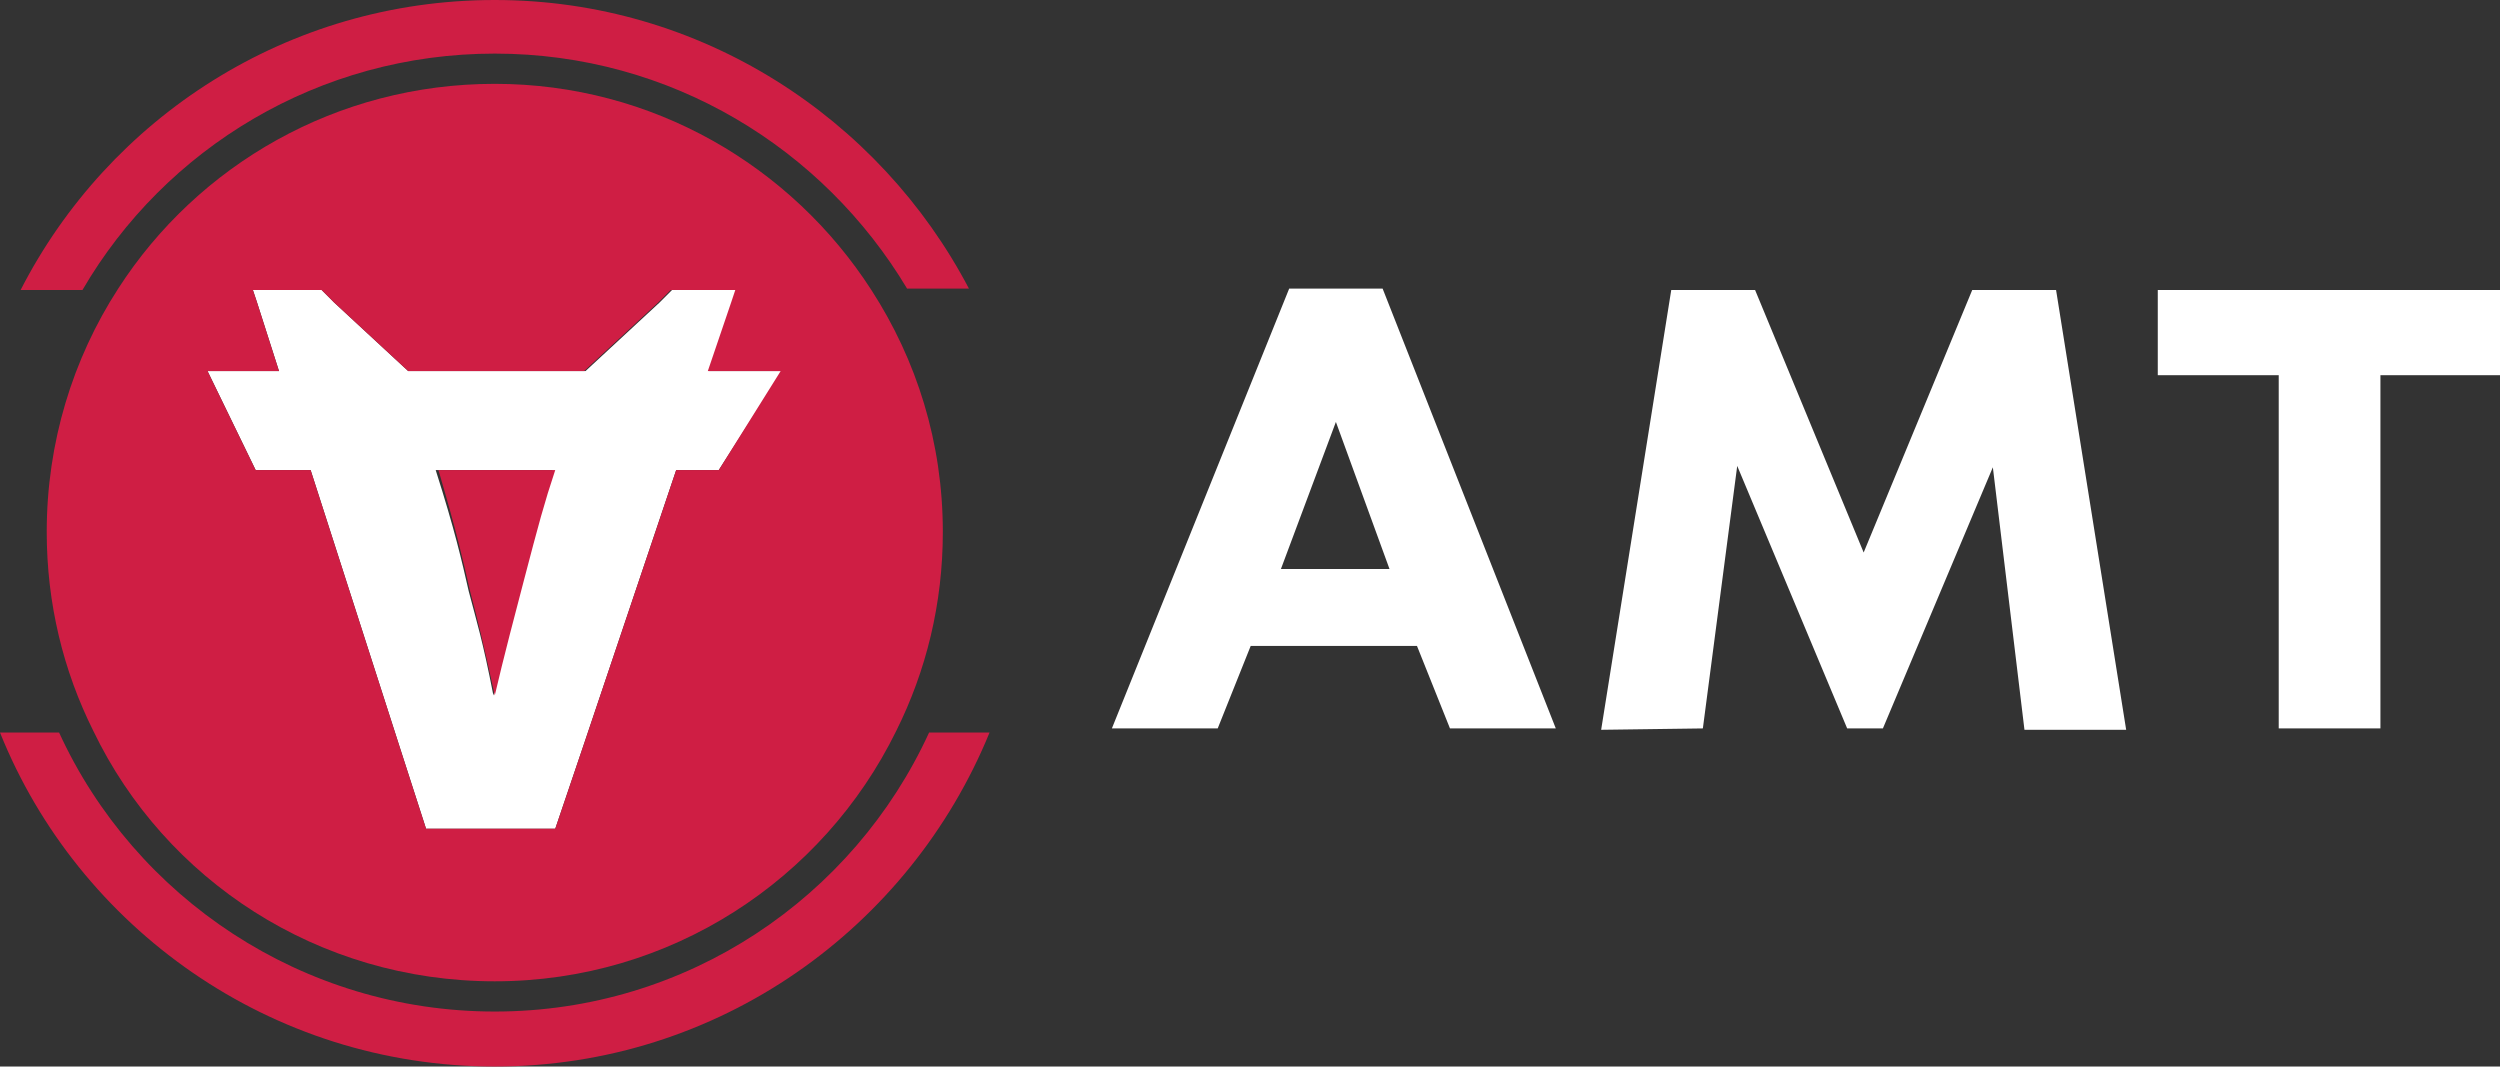 <?xml version="1.0" encoding="UTF-8"?> <svg xmlns="http://www.w3.org/2000/svg" xmlns:xlink="http://www.w3.org/1999/xlink" version="1.1" id="Слой_1" x="0px" y="0px" viewBox="0 0 181.9 77.6" style="enable-background:new 0 0 181.9 77.6;" xml:space="preserve"><rect x="0" y="0" width="181.9" height="77.6" fill="#333333" stroke="none"/> <style type="text/css"> .st0{fill:#CF1E44;} .st1{fill:#FFFFFF;} </style> <g> <path class="st0" d="M36,0C20.9,0,7.9,8.6,1.5,21.1H6C12,10.8,23.2,3.9,36,3.9S59.9,10.8,66,21h4.5C64,8.6,51,0,36,0z M67.6,53.3 C62.1,65.3,50,73.6,36,73.6S9.8,65.3,4.3,53.3H0c5.7,14.2,19.7,24.3,36,24.3s30.2-10.1,36-24.3H67.6z"></path> <path class="st1" d="M56.9,27h-5.3l0,0l1.7-5l0.3-0.9h-4.7L48,22l-5.4,5H29.7l-5.4-5l-0.9-0.9h-5l0.3,0.9l1.6,5l0,0h-5.2l3.5,7.2h4 l0,0L29,54.1l2,6.2h9.4l2.1-6.2l6.7-19.9l0,0h3.1L56.9,27z M38,42.3c-0.5,1.9-1.4,5.7-2.1,8.3c-0.8-4.1-1.2-5.3-1.8-7.6 c-0.5-2.2-1-4.4-2.4-8.8h8.5C39.5,36.6,39.2,38.1,38,42.3z"></path> <g> <path class="st0" d="M63.4,21.1c-5.8-9-15.9-15-27.4-15S14.4,12,8.6,21c-3.3,5.1-5.2,11.2-5.2,17.7c0,5.2,1.2,10.1,3.4,14.5 C12,64,23.1,71.4,36,71.4c12.8,0,23.9-7.4,29.2-18.2c2.2-4.4,3.4-9.3,3.4-14.5l0,0C68.6,32.2,66.7,26.2,63.4,21.1z M52.3,34.2 h-3.1l0,0l-6.7,19.9l-2.1,6.2H31l-2-6.2l-6.4-19.9l0,0h-4L15.1,27h5.2l0,0l-1.6-5l-0.3-0.9h5l0.9,0.9l5.4,5h12.8l5.4-5l0.9-0.9 h4.7L53.2,22l-1.7,5l0,0h5.3L52.3,34.2z"></path> <path class="st0" d="M34.2,43c0.6,2.3,0.9,3.5,1.8,7.6c0.6-2.6,1.6-6.4,2.1-8.3c1.1-4.2,1.5-5.7,2.3-8.1h-8.5 C33.2,38.6,33.7,40.8,34.2,43z"></path> </g> </g> <g> <g> <path class="st1" d="M103.1,47H91l-2.4,6h-7.7l12.9-32h6.8l12.6,32h-7.7L103.1,47z M101.1,41.4l-3.9-10.7l-4,10.7H101.1z"></path> <path class="st1" d="M116.5,53.1l5.1-32h6.1l7.9,19.1l7.9-19.1h6.1l5.1,32h-7.4L145,34l-8,19h-2.6l-8-19.1L123.9,53L116.5,53.1z"></path> <path class="st1" d="M173.2,27.3V53h-7.4V27.3H157v-6.2h24.9v6.2H173.2z"></path> </g> </g> </svg> 